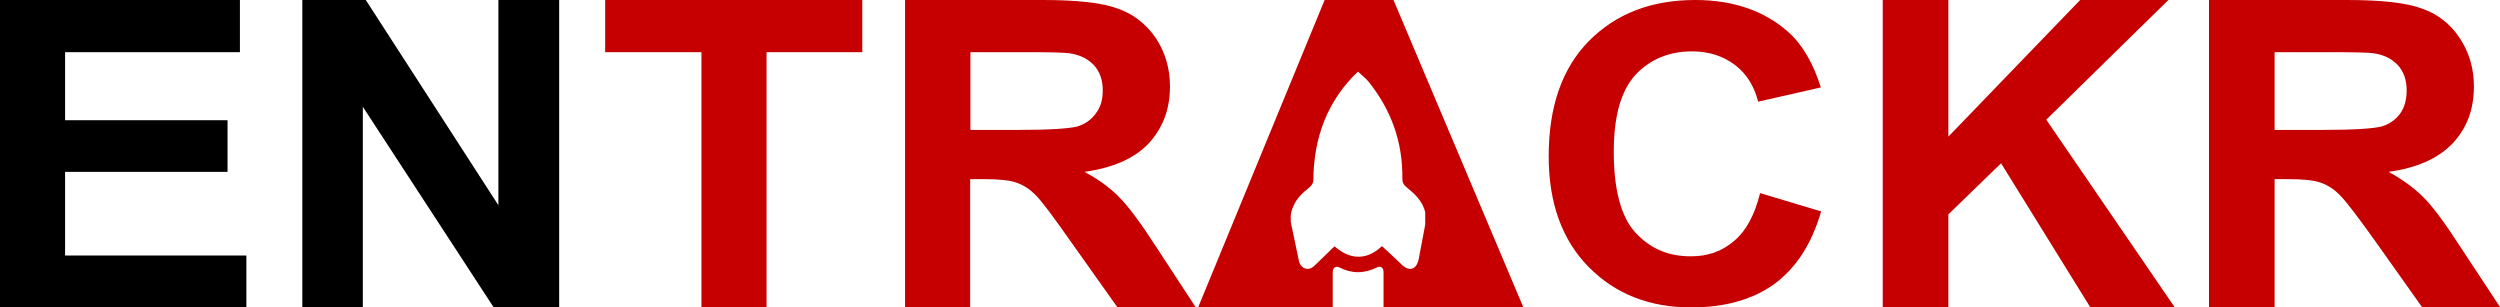 <?xml version="1.0" encoding="utf-8"?>
<!-- Generator: Adobe Illustrator 22.0.1, SVG Export Plug-In . SVG Version: 6.00 Build 0)  -->
<svg version="1.1" id="Layer_1" xmlns="http://www.w3.org/2000/svg" xmlns:xlink="http://www.w3.org/1999/xlink" x="0px" y="0px"
	 viewBox="0 0 929.5 114.3" style="enable-background:new 0 0 929.5 114.3;" xml:space="preserve">
<style type="text/css">
	.st0{fill:#C60000;}
</style>
<g>
	<path d="M24.2,95V63.9h60.4V44.7H24.2V19.4h65V0H0v114.2h91.6V95H24.2z"/>
	<path d="M185.3,0v76.3L136,0h-23.6v114.2h22.5V39.7l48.6,74.5h24.4V0H185.3z"/>
	<path class="st0" d="M225,0v19.4h35.8v94.8H285V19.4h35.6V0H225z"/>
	<path class="st0" d="M430,92c-5.8-9-10.4-15.2-13.8-18.6c-3.4-3.5-7.7-6.7-13-9.5c10.6-1.5,18.6-5,23.8-10.5c5.3-5.7,8-12.7,8-21.3
		c0-6.7-1.8-12.7-5.3-18c-3.5-5.1-8.3-8.9-14.1-10.9C409.8,1,400.4,0,387.6,0h-51.1v114.2h24.2V66.6h4.9c5.7,0,9.8,0.4,12.3,1.3
		c2.6,0.9,5,2.4,7.3,4.8c2.3,2.3,6.5,8,12.7,16.8l17.6,24.8h29.1L430,92z M378.8,48.3h-18V19.4h19c9.9,0,15.8,0.1,17.7,0.4
		c3.9,0.5,7,2.1,9.2,4.4c2.2,2.4,3.3,5.5,3.3,9.4c0,3.5-0.8,6.3-2.6,8.6c-1.6,2.2-3.8,3.9-6.8,4.8C397.7,47.8,390.4,48.3,378.8,48.3
		z"/>
	<path class="st0" d="M566.4,114.3L518.1,0h-25.6l-47,114.2h50v-13c0-1.7,1.2-2.4,2.4-1.8c4.7,2.4,9.3,2.4,14.1,0
		c1.4-0.6,2.4,0.1,2.4,1.8v13H566.4z M513.8,91.5c-5,4.8-11.2,5.7-17.6,0.1c-0.5,0.5-1.1,0.9-1.6,1.5c-2,1.9-4.1,4-6.1,5.9
		c-2.2,1.9-4.9,0.9-5.6-2.1c-0.1-0.5-0.1-1-0.3-1.5c-0.9-4.2-1.8-8.5-2.7-12.9v-2.6c0.7-4.2,3.1-7.2,6.1-9.5
		c0.5-0.5,1.1-0.9,1.5-1.4c0.4-0.5,0.8-1.3,0.8-1.9c0.1-16.2,5.4-29.8,16.5-40.4c0.1,0,0.1,0,0.1,0s0,0,0.1,0
		c1.2,1.2,2.6,2.2,3.7,3.5c8.3,10.3,12.9,22.2,12.7,36.4c0,1.2,0.4,1.9,1.2,2.7c3.1,2.6,6.2,5.1,7.3,9.6v4.6
		c-0.8,4.2-1.6,8.5-2.4,12.7c-0.7,3.9-3.4,4.9-6.1,2.4C519,96.4,516.4,93.8,513.8,91.5z"/>
	<path class="st0" d="M654.4,71.8c-2,8.1-5.2,14.1-9.7,17.8c-4.5,3.9-9.8,5.7-16.1,5.7c-8.5,0-15.3-3-20.7-9
		c-5.2-5.8-7.9-15.8-7.9-29.8c0-13.2,2.6-22.6,8-28.6c5.4-5.8,12.5-8.8,21.1-8.8c6.2,0,11.5,1.7,15.9,5c4.5,3.4,7.2,8,8.7,13.7
		l23.3-5.3c-2.8-8.8-6.7-15.7-11.9-20.4C656.1,4,644.4,0,630.3,0c-16.4,0-29.5,5.1-39.6,15.3c-10,10.2-14.9,24.5-14.9,42.8
		c0,17.4,5,31.2,14.9,41.2c10,10.1,22.7,15,38.1,15c12.5,0,22.8-2.9,30.9-8.7c8.1-6,13.9-14.9,17.4-27L654.4,71.8z"/>
	<path class="st0" d="M760.8,44.5L806.2,0h-32.8l-49,50.8V0H700v114.2h24.4V79.7l19.6-19l33.2,53.6h31.4L760.8,44.5z"/>
	<path class="st0" d="M914.9,92c-5.8-9-10.4-15.2-13.8-18.6c-3.5-3.5-7.9-6.7-13-9.5c10.6-1.5,18.4-5,23.7-10.5
		c5.4-5.7,8-12.7,8-21.3c0-6.7-1.8-12.7-5.3-18c-3.4-5.1-8.1-8.9-14-10.9C894.7,1,885.3,0,872.5,0h-51.2v114.2h24.4V66.6h4.9
		c5.6,0,9.6,0.4,12.2,1.3c2.6,0.9,5,2.4,7.3,4.8c2.3,2.3,6.6,8,12.9,16.8l17.6,24.8h29L914.9,92z M863.7,48.3h-18V19.4h19
		c9.9,0,15.7,0.1,17.7,0.4c3.9,0.5,6.9,2.1,9.1,4.4c2.2,2.4,3.3,5.5,3.3,9.4c0,3.5-0.8,6.3-2.4,8.6c-1.6,2.2-3.9,3.9-6.8,4.8
		C882.5,47.8,875.3,48.3,863.7,48.3z"/>
</g>
</svg>

